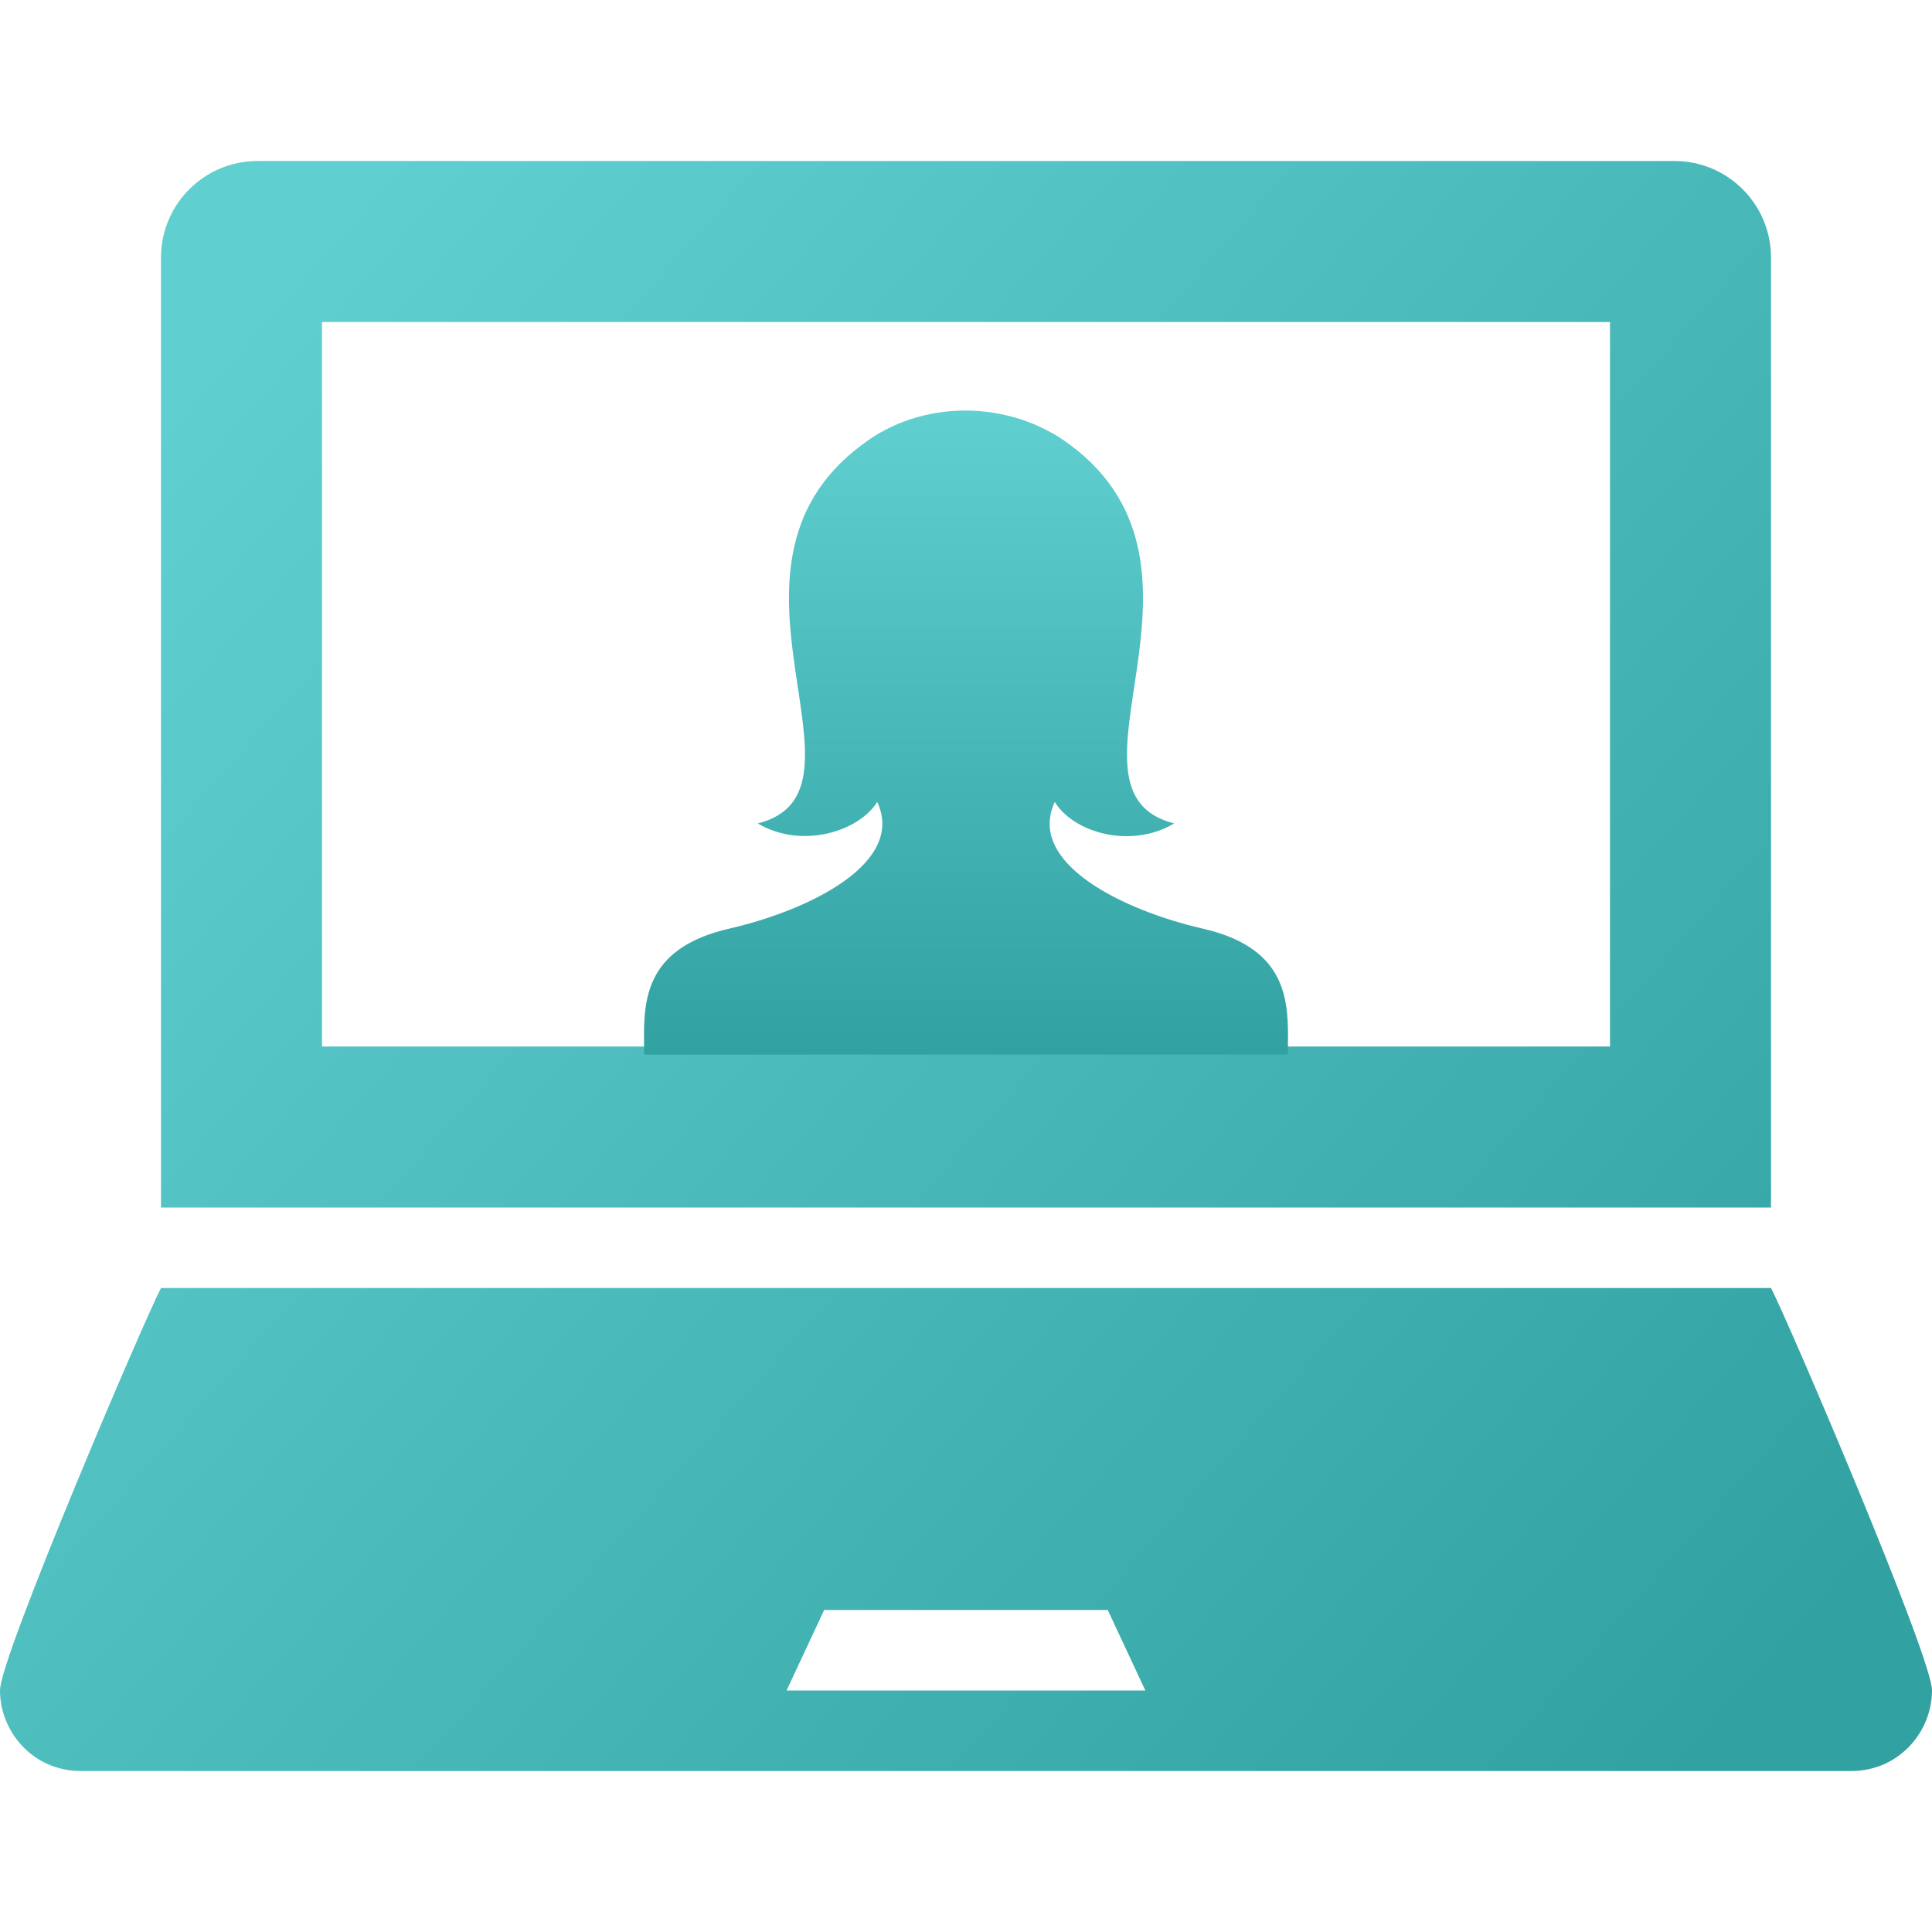 <?xml version="1.0" encoding="utf-8"?>
<svg xmlns="http://www.w3.org/2000/svg" xmlns:xlink="http://www.w3.org/1999/xlink" width="240px" height="240px" viewBox="0 0 240 240" version="1.1">
    
    <title>Video Quad Icon</title>
    <desc>Created with Sketch.</desc>
    <defs>
        <linearGradient x1="9.165%" y1="15.278%" x2="100%" y2="82.438%" id="linearGradient-1">
            <stop stop-color="#5FCFCF" offset="0%"/>
            <stop stop-color="#31A1A1" offset="100%"/>
        </linearGradient>
        <linearGradient x1="50%" y1="0%" x2="50%" y2="100%" id="linearGradient-2">
            <stop stop-color="#5FCFCF" offset="0%"/>
            <stop stop-color="#31A1A1" offset="100%"/>
        </linearGradient>
    </defs>
    <g id="Video-Quad-Icon" stroke="none" stroke-width="1" fill="none" fill-rule="evenodd">
        <path d="M220,32 C220,25.37 214.63,20 208,20 L32,20 C25.37,20 20,25.37 20,32 L20,150 L220,150 L220,32 Z M200,130 L40,130 L40,40 L200,40 L200,130 Z M220,160 L20,160 C18.03,163.72 0,205.82 0,209.98 C0,215.2 4.18,220 10.02,220 L229.98,220 C235.82,220 240,215.2 240,209.98 C240,205.82 221.97,163.72 220,160 L220,160 Z M97.71,210 L102.38,200 L137.61,200 L142.28,210 L97.71,210 Z" id="Shape" fill="url(#linearGradient-1)" fill-rule="nonzero"/>
        <path d="M149.407,115.357 C139.517,113.087 127.48,107.233 131.027,99.613 C133.307,103.367 140.363,105.537 145.86,102.293 C130.037,98.28 153.64,70.723 132.957,55.277 C129.173,52.433 124.537,51 119.917,51 C115.323,51 110.747,52.417 107.043,55.277 C86.357,70.723 109.963,98.28 94.137,102.293 C99.633,105.54 106.703,103.27 108.973,99.613 C112.52,107.233 100.47,113.09 90.593,115.357 C80.667,117.63 80,123.577 80,128.703 L80.017,131 L159.983,131 L160,128.697 C160,123.573 159.333,117.63 149.407,115.357 L149.407,115.357 Z" id="Path" fill="url(#linearGradient-2)" fill-rule="nonzero"/>
    </g>
</svg>